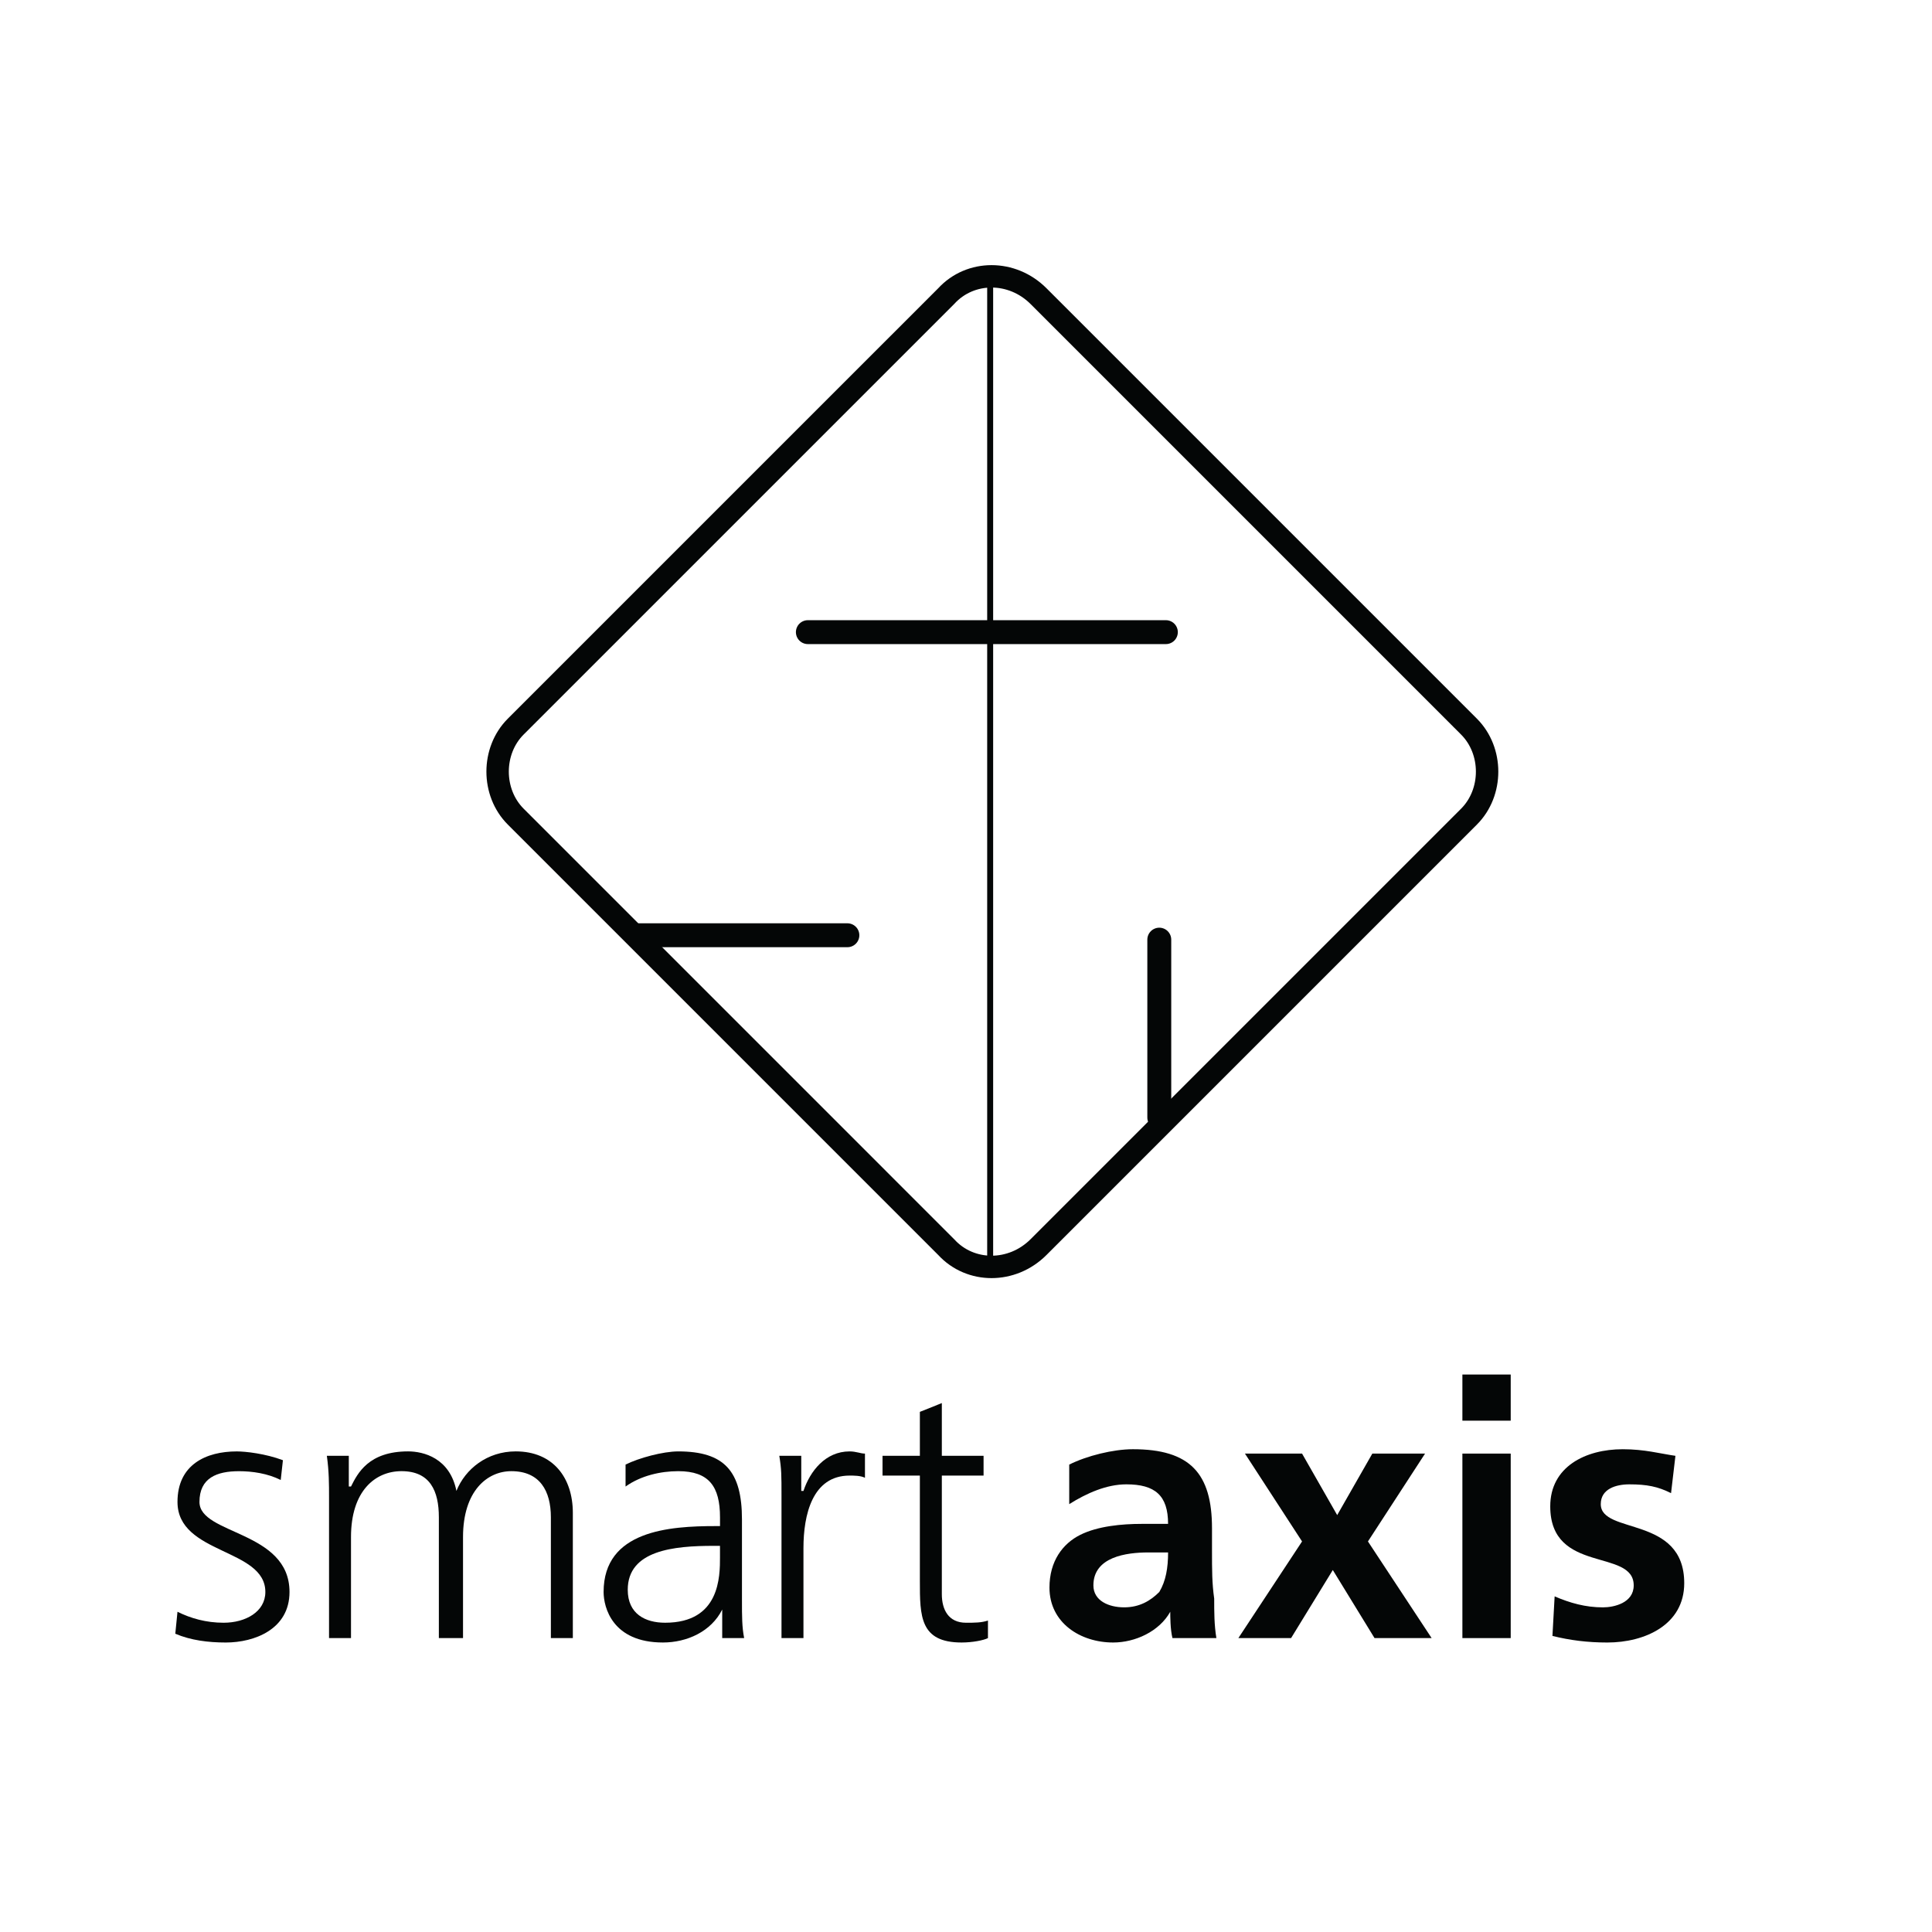 <?xml version="1.0" encoding="utf-8"?>
<!-- Generator: Adobe Illustrator 13.0.0, SVG Export Plug-In . SVG Version: 6.00 Build 14948)  -->
<!DOCTYPE svg PUBLIC "-//W3C//DTD SVG 1.0//EN" "http://www.w3.org/TR/2001/REC-SVG-20010904/DTD/svg10.dtd">
<svg version="1.0" id="Layer_1" xmlns="http://www.w3.org/2000/svg" xmlns:xlink="http://www.w3.org/1999/xlink" x="0px" y="0px"
	 width="192.756px" height="192.756px" viewBox="0 0 192.756 192.756" enable-background="new 0 0 192.756 192.756"
	 xml:space="preserve">
<g>
	<polygon fill-rule="evenodd" clip-rule="evenodd" fill="#FFFFFF" points="0,0 192.756,0 192.756,192.756 0,192.756 0,0 	"/>
	
		<path fill-rule="evenodd" clip-rule="evenodd" fill="#FFFFFF" stroke="#040606" stroke-width="2.236" stroke-miterlimit="2.613" d="
		M94.406,124.428c2.411,2.629,6.574,2.629,9.204,0l42.951-42.951c2.41-2.411,2.41-6.574,0-8.984l-42.951-42.951
		c-2.63-2.629-6.793-2.629-9.204,0L51.455,72.492c-2.411,2.41-2.411,6.574,0,8.984L94.406,124.428L94.406,124.428z"/>
	<path fill-rule="evenodd" clip-rule="evenodd" fill="#040606" d="M17.708,160.805c1.314,0.656,2.849,1.096,4.602,1.096
		c2.191,0,4.164-1.096,4.164-3.068c0-4.383-8.766-3.725-8.766-8.984c0-3.727,2.849-5.041,5.917-5.041
		c0.876,0,2.849,0.219,4.602,0.877l-0.219,1.973c-1.315-0.658-2.849-0.877-4.164-0.877c-2.191,0-3.944,0.658-3.944,3.068
		c0,3.287,8.984,2.848,8.984,8.984c0,3.725-3.506,5.041-6.355,5.041c-1.753,0-3.506-0.221-5.04-0.877L17.708,160.805L17.708,160.805
		z"/>
	<path fill-rule="evenodd" clip-rule="evenodd" fill="#040606" d="M54.961,163.434v-12.053c0-2.629-1.096-4.602-3.944-4.602
		c-2.411,0-4.821,1.973-4.821,6.574v10.08h-2.411v-12.053c0-2.629-0.876-4.602-3.725-4.602c-2.63,0-5.041,1.973-5.041,6.574v10.08
		h-2.191v-14.025c0-1.314,0-2.629-0.219-4.162H34.8v3.066h0.219c0.657-1.314,1.753-3.506,5.698-3.506
		c1.534,0,4.164,0.658,4.821,3.945l0,0c0.877-2.191,3.068-3.945,5.917-3.945c3.725,0,5.697,2.631,5.697,6.137v12.49H54.961
		L54.961,163.434z"/>
	<path fill-rule="evenodd" clip-rule="evenodd" fill="#040606" d="M71.834,155.326c0,1.973,0,6.574-5.478,6.574
		c-1.973,0-3.726-0.877-3.726-3.287c0-3.945,4.602-4.383,8.546-4.383h0.657V155.326L71.834,155.326z M72.054,163.434h2.191
		c-0.219-1.096-0.219-2.191-0.219-3.725V151.6c0-4.82-1.753-6.793-6.355-6.793c-1.534,0-3.944,0.658-5.259,1.314v2.191
		c1.534-1.094,3.506-1.533,5.259-1.533c3.068,0,4.164,1.533,4.164,4.602v0.877h-0.438c-4.602,0-11.176,0.438-11.176,6.574
		c0,1.533,0.876,5.041,5.917,5.041c2.41,0,4.821-1.098,5.917-3.287l0,0V163.434L72.054,163.434z"/>
	<path fill-rule="evenodd" clip-rule="evenodd" fill="#040606" d="M77.97,149.189c0-1.971,0-2.629-0.219-3.943h2.191v3.506h0.219
		c0.657-1.973,2.191-3.945,4.602-3.945c0.658,0,1.096,0.219,1.534,0.219v2.412c-0.438-0.219-1.096-0.219-1.534-0.219
		c-3.726,0-4.602,3.943-4.602,7.23v8.984H77.97V149.189L77.97,149.189z"/>
	<path fill-rule="evenodd" clip-rule="evenodd" fill="#040606" d="M98.131,147.219h-4.164v11.832c0,1.535,0.658,2.85,2.411,2.85
		c0.876,0,1.534,0,2.191-0.219v1.752c-0.438,0.219-1.534,0.439-2.629,0.439c-4.164,0-4.164-2.631-4.164-6.137v-10.518h-3.726v-1.973
		h3.726v-4.383l2.191-0.877v5.26h4.164V147.219L98.131,147.219z"/>
	<path fill-rule="evenodd" clip-rule="evenodd" fill="#040606" d="M109.088,158.174c0-2.848,3.287-3.287,5.479-3.287h1.973
		c0,1.535-0.22,2.85-0.877,3.945c-0.877,0.877-1.973,1.533-3.506,1.533C110.622,160.365,109.088,159.709,109.088,158.174
		L109.088,158.174z M106.678,150.066c1.753-1.096,3.725-1.973,5.697-1.973c2.849,0,4.164,1.096,4.164,3.945h-2.63
		c-1.973,0-4.383,0.219-6.136,1.096s-3.068,2.629-3.068,5.26c0,3.506,3.068,5.479,6.355,5.479c2.191,0,4.602-1.098,5.697-3.068l0,0
		c0,0.438,0,1.752,0.219,2.629h4.383c-0.219-1.314-0.219-2.629-0.219-3.943c-0.219-1.535-0.219-2.85-0.219-4.822v-2.191
		c0-5.479-2.191-7.889-7.89-7.889c-1.972,0-4.602,0.658-6.354,1.533V150.066L106.678,150.066z"/>
	<polygon fill-rule="evenodd" clip-rule="evenodd" fill="#040606" points="124.209,145.025 129.906,145.025 133.412,151.162 
		136.918,145.025 142.178,145.025 136.48,153.791 142.835,163.434 137.138,163.434 132.974,156.641 128.811,163.434 
		123.551,163.434 129.906,153.791 124.209,145.025 	"/>
	<path fill-rule="evenodd" clip-rule="evenodd" fill="#040606" d="M145.903,145.025h4.821v18.408h-4.821V145.025L145.903,145.025z
		 M145.903,137.137h4.821v4.604h-4.821V137.137L145.903,137.137z"/>
	<path fill-rule="evenodd" clip-rule="evenodd" fill="#040606" d="M166.721,148.971c-1.314-0.658-2.41-0.877-4.163-0.877
		c-1.315,0-2.849,0.439-2.849,1.973c0,3.068,8.327,1.096,8.327,7.889c0,4.164-3.944,5.918-7.67,5.918
		c-1.973,0-3.726-0.221-5.479-0.658l0.219-3.945c1.534,0.658,3.068,1.096,4.821,1.096c1.096,0,3.068-0.438,3.068-2.191
		c0-3.725-8.327-1.096-8.327-7.889c0-3.943,3.506-5.697,7.231-5.697c2.191,0,3.725,0.438,5.259,0.658L166.721,148.971
		L166.721,148.971z"/>
	<polygon fill-rule="evenodd" clip-rule="evenodd" fill="#EB513E" points="80.6,63.069 116.319,63.069 80.6,63.069 	"/>
	
		<line fill="none" stroke="#040606" stroke-width="2.385" stroke-linecap="round" stroke-miterlimit="2.613" x1="80.6" y1="63.069" x2="116.319" y2="63.069"/>
	<polygon fill-rule="evenodd" clip-rule="evenodd" fill="#EB513E" points="63.727,93.31 84.544,93.31 63.727,93.31 	"/>
	
		<line fill="none" stroke="#040606" stroke-width="2.385" stroke-linecap="round" stroke-miterlimit="2.613" x1="63.727" y1="93.31" x2="84.544" y2="93.31"/>
	<polygon fill-rule="evenodd" clip-rule="evenodd" fill="#EB513E" points="115.662,111.498 115.662,93.748 115.662,111.498 	"/>
	
		<line fill="none" stroke="#040606" stroke-width="2.385" stroke-linecap="round" stroke-miterlimit="2.613" x1="115.662" y1="111.498" x2="115.662" y2="93.748"/>
	<polygon fill-rule="evenodd" clip-rule="evenodd" fill="#EB513E" points="98.789,27.788 98.789,125.742 98.789,27.788 	"/>
	
		<line fill="none" stroke="#040606" stroke-width="0.596" stroke-linecap="round" stroke-miterlimit="2.613" x1="98.789" y1="27.788" x2="98.789" y2="125.742"/>
</g>
</svg>
